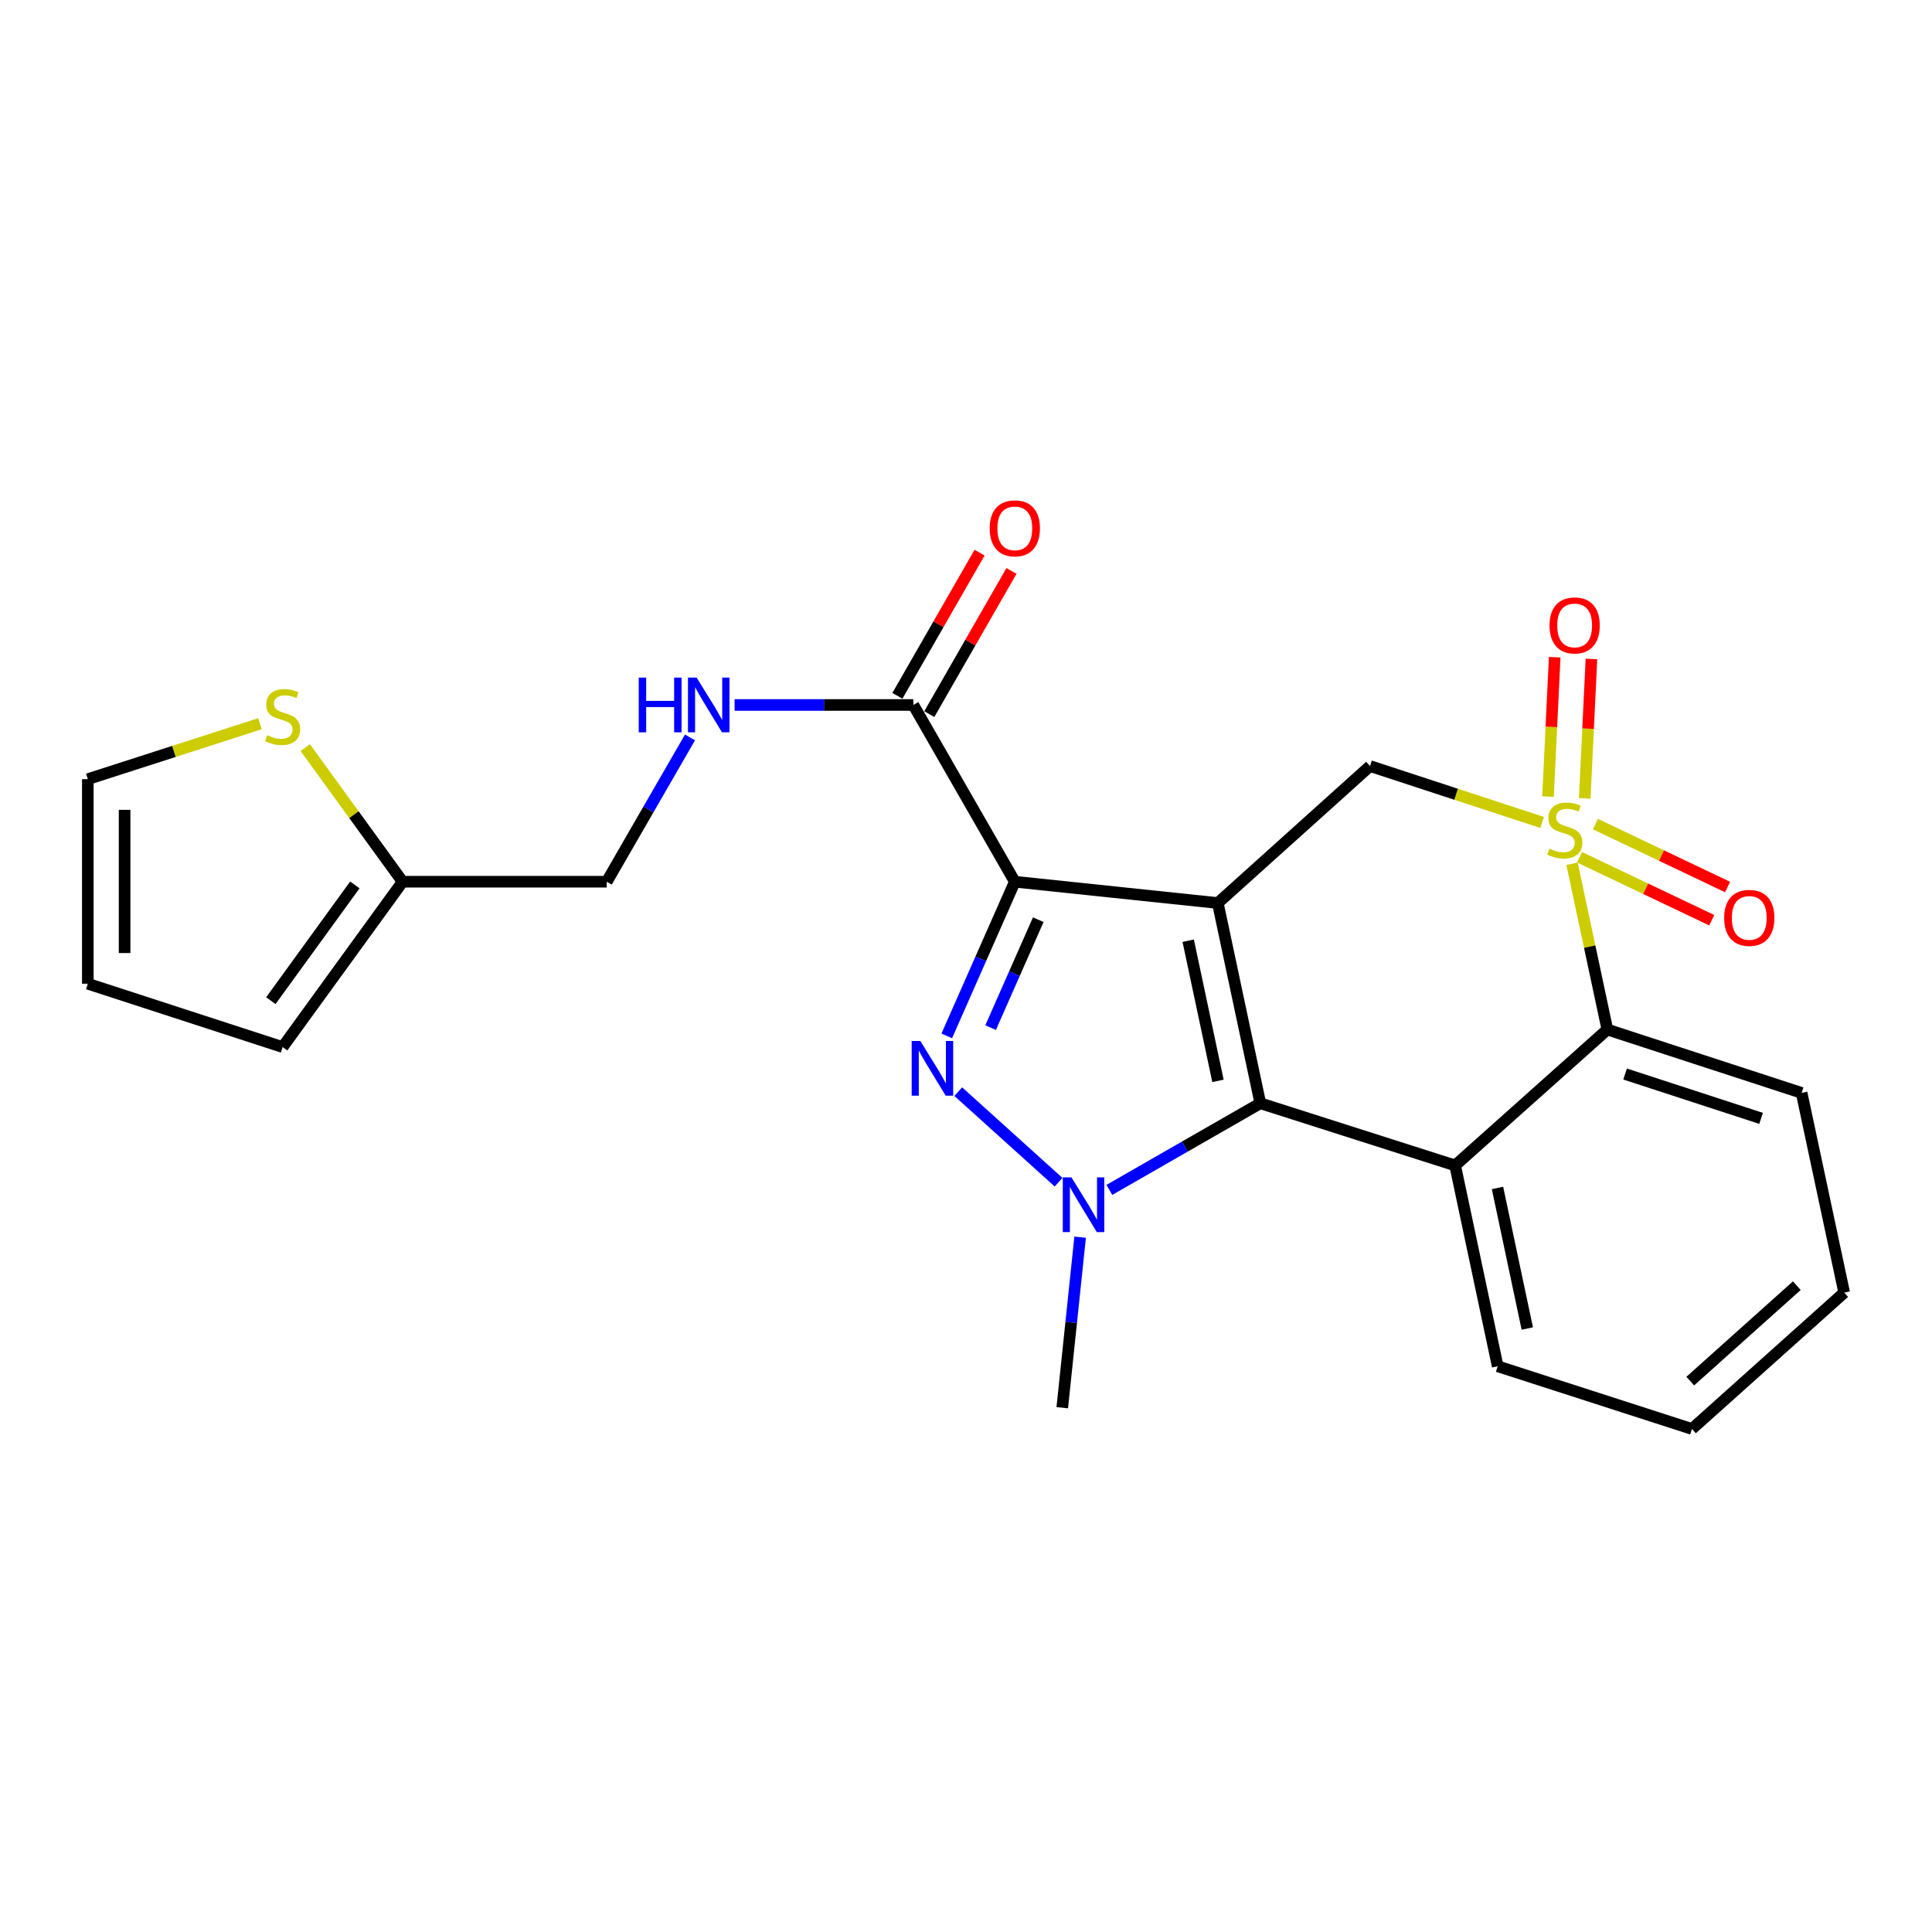 <?xml version='1.0' encoding='iso-8859-1'?>
<svg version='1.1' baseProfile='full'
              xmlns='http://www.w3.org/2000/svg'
                      xmlns:rdkit='http://www.rdkit.org/xml'
                      xmlns:xlink='http://www.w3.org/1999/xlink'
                  xml:space='preserve'
width='1000px' height='1000px' viewBox='0 0 1000 1000'>
<!-- END OF HEADER -->
<rect style='opacity:1.0;fill:#FFFFFF;stroke:none' width='1000' height='1000' x='0' y='0'> </rect>
<path class='bond-1' d='M 630.331,467.409 L 525.267,456.378' style='fill:none;fill-rule:evenodd;stroke:#000000;stroke-width:6px;stroke-linecap:butt;stroke-linejoin:miter;stroke-opacity:1' />
<path class='bond-2' d='M 630.331,467.409 L 652.34,571.045' style='fill:none;fill-rule:evenodd;stroke:#000000;stroke-width:6px;stroke-linecap:butt;stroke-linejoin:miter;stroke-opacity:1' />
<path class='bond-2' d='M 615.01,486.909 L 630.417,559.455' style='fill:none;fill-rule:evenodd;stroke:#000000;stroke-width:6px;stroke-linecap:butt;stroke-linejoin:miter;stroke-opacity:1' />
<path class='bond-6' d='M 630.331,467.409 L 709.124,396.506' style='fill:none;fill-rule:evenodd;stroke:#000000;stroke-width:6px;stroke-linecap:butt;stroke-linejoin:miter;stroke-opacity:1' />
<path class='bond-0' d='M 798.215,425.701 L 753.669,411.103' style='fill:none;fill-rule:evenodd;stroke:#CCCC00;stroke-width:6px;stroke-linecap:butt;stroke-linejoin:miter;stroke-opacity:1' />
<path class='bond-0' d='M 753.669,411.103 L 709.124,396.506' style='fill:none;fill-rule:evenodd;stroke:#000000;stroke-width:6px;stroke-linecap:butt;stroke-linejoin:miter;stroke-opacity:1' />
<path class='bond-7' d='M 813.68,447.068 L 822.824,489.982' style='fill:none;fill-rule:evenodd;stroke:#CCCC00;stroke-width:6px;stroke-linecap:butt;stroke-linejoin:miter;stroke-opacity:1' />
<path class='bond-7' d='M 822.824,489.982 L 831.967,532.897' style='fill:none;fill-rule:evenodd;stroke:#000000;stroke-width:6px;stroke-linecap:butt;stroke-linejoin:miter;stroke-opacity:1' />
<path class='bond-9' d='M 820.26,413.232 L 821.993,377.157' style='fill:none;fill-rule:evenodd;stroke:#CCCC00;stroke-width:6px;stroke-linecap:butt;stroke-linejoin:miter;stroke-opacity:1' />
<path class='bond-9' d='M 821.993,377.157 L 823.726,341.083' style='fill:none;fill-rule:evenodd;stroke:#FF0000;stroke-width:6px;stroke-linecap:butt;stroke-linejoin:miter;stroke-opacity:1' />
<path class='bond-9' d='M 801.245,412.318 L 802.978,376.244' style='fill:none;fill-rule:evenodd;stroke:#CCCC00;stroke-width:6px;stroke-linecap:butt;stroke-linejoin:miter;stroke-opacity:1' />
<path class='bond-9' d='M 802.978,376.244 L 804.711,340.17' style='fill:none;fill-rule:evenodd;stroke:#FF0000;stroke-width:6px;stroke-linecap:butt;stroke-linejoin:miter;stroke-opacity:1' />
<path class='bond-10' d='M 817.578,443.723 L 851.793,460.017' style='fill:none;fill-rule:evenodd;stroke:#CCCC00;stroke-width:6px;stroke-linecap:butt;stroke-linejoin:miter;stroke-opacity:1' />
<path class='bond-10' d='M 851.793,460.017 L 886.007,476.311' style='fill:none;fill-rule:evenodd;stroke:#FF0000;stroke-width:6px;stroke-linecap:butt;stroke-linejoin:miter;stroke-opacity:1' />
<path class='bond-10' d='M 825.764,426.535 L 859.978,442.829' style='fill:none;fill-rule:evenodd;stroke:#CCCC00;stroke-width:6px;stroke-linecap:butt;stroke-linejoin:miter;stroke-opacity:1' />
<path class='bond-10' d='M 859.978,442.829 L 894.193,459.124' style='fill:none;fill-rule:evenodd;stroke:#FF0000;stroke-width:6px;stroke-linecap:butt;stroke-linejoin:miter;stroke-opacity:1' />
<path class='bond-3' d='M 525.267,456.378 L 507.653,496.274' style='fill:none;fill-rule:evenodd;stroke:#000000;stroke-width:6px;stroke-linecap:butt;stroke-linejoin:miter;stroke-opacity:1' />
<path class='bond-3' d='M 507.653,496.274 L 490.04,536.171' style='fill:none;fill-rule:evenodd;stroke:#0000FF;stroke-width:6px;stroke-linecap:butt;stroke-linejoin:miter;stroke-opacity:1' />
<path class='bond-3' d='M 537.398,476.035 L 525.069,503.963' style='fill:none;fill-rule:evenodd;stroke:#000000;stroke-width:6px;stroke-linecap:butt;stroke-linejoin:miter;stroke-opacity:1' />
<path class='bond-3' d='M 525.069,503.963 L 512.739,531.89' style='fill:none;fill-rule:evenodd;stroke:#0000FF;stroke-width:6px;stroke-linecap:butt;stroke-linejoin:miter;stroke-opacity:1' />
<path class='bond-8' d='M 525.267,456.378 L 472.745,364.893' style='fill:none;fill-rule:evenodd;stroke:#000000;stroke-width:6px;stroke-linecap:butt;stroke-linejoin:miter;stroke-opacity:1' />
<path class='bond-4' d='M 652.34,571.045 L 613.276,593.467' style='fill:none;fill-rule:evenodd;stroke:#000000;stroke-width:6px;stroke-linecap:butt;stroke-linejoin:miter;stroke-opacity:1' />
<path class='bond-4' d='M 613.276,593.467 L 574.212,615.888' style='fill:none;fill-rule:evenodd;stroke:#0000FF;stroke-width:6px;stroke-linecap:butt;stroke-linejoin:miter;stroke-opacity:1' />
<path class='bond-5' d='M 652.34,571.045 L 753.174,603.229' style='fill:none;fill-rule:evenodd;stroke:#000000;stroke-width:6px;stroke-linecap:butt;stroke-linejoin:miter;stroke-opacity:1' />
<path class='bond-24' d='M 495.997,565.042 L 547.911,611.902' style='fill:none;fill-rule:evenodd;stroke:#0000FF;stroke-width:6px;stroke-linecap:butt;stroke-linejoin:miter;stroke-opacity:1' />
<path class='bond-19' d='M 559.074,640.368 L 554.449,684.5' style='fill:none;fill-rule:evenodd;stroke:#0000FF;stroke-width:6px;stroke-linecap:butt;stroke-linejoin:miter;stroke-opacity:1' />
<path class='bond-19' d='M 554.449,684.5 L 549.825,728.631' style='fill:none;fill-rule:evenodd;stroke:#000000;stroke-width:6px;stroke-linecap:butt;stroke-linejoin:miter;stroke-opacity:1' />
<path class='bond-20' d='M 753.174,603.229 L 775.204,707.183' style='fill:none;fill-rule:evenodd;stroke:#000000;stroke-width:6px;stroke-linecap:butt;stroke-linejoin:miter;stroke-opacity:1' />
<path class='bond-20' d='M 775.102,614.875 L 790.523,687.643' style='fill:none;fill-rule:evenodd;stroke:#000000;stroke-width:6px;stroke-linecap:butt;stroke-linejoin:miter;stroke-opacity:1' />
<path class='bond-25' d='M 753.174,603.229 L 831.967,532.897' style='fill:none;fill-rule:evenodd;stroke:#000000;stroke-width:6px;stroke-linecap:butt;stroke-linejoin:miter;stroke-opacity:1' />
<path class='bond-21' d='M 831.967,532.897 L 932.515,565.683' style='fill:none;fill-rule:evenodd;stroke:#000000;stroke-width:6px;stroke-linecap:butt;stroke-linejoin:miter;stroke-opacity:1' />
<path class='bond-21' d='M 841.147,555.914 L 911.531,578.864' style='fill:none;fill-rule:evenodd;stroke:#000000;stroke-width:6px;stroke-linecap:butt;stroke-linejoin:miter;stroke-opacity:1' />
<path class='bond-11' d='M 472.745,364.893 L 426.484,364.893' style='fill:none;fill-rule:evenodd;stroke:#000000;stroke-width:6px;stroke-linecap:butt;stroke-linejoin:miter;stroke-opacity:1' />
<path class='bond-11' d='M 426.484,364.893 L 380.222,364.893' style='fill:none;fill-rule:evenodd;stroke:#0000FF;stroke-width:6px;stroke-linecap:butt;stroke-linejoin:miter;stroke-opacity:1' />
<path class='bond-15' d='M 481,369.632 L 502.268,332.578' style='fill:none;fill-rule:evenodd;stroke:#000000;stroke-width:6px;stroke-linecap:butt;stroke-linejoin:miter;stroke-opacity:1' />
<path class='bond-15' d='M 502.268,332.578 L 523.536,295.524' style='fill:none;fill-rule:evenodd;stroke:#FF0000;stroke-width:6px;stroke-linecap:butt;stroke-linejoin:miter;stroke-opacity:1' />
<path class='bond-15' d='M 464.49,360.155 L 485.758,323.101' style='fill:none;fill-rule:evenodd;stroke:#000000;stroke-width:6px;stroke-linecap:butt;stroke-linejoin:miter;stroke-opacity:1' />
<path class='bond-15' d='M 485.758,323.101 L 507.025,286.047' style='fill:none;fill-rule:evenodd;stroke:#FF0000;stroke-width:6px;stroke-linecap:butt;stroke-linejoin:miter;stroke-opacity:1' />
<path class='bond-18' d='M 357.139,381.694 L 335.588,419.036' style='fill:none;fill-rule:evenodd;stroke:#0000FF;stroke-width:6px;stroke-linecap:butt;stroke-linejoin:miter;stroke-opacity:1' />
<path class='bond-18' d='M 335.588,419.036 L 314.038,456.378' style='fill:none;fill-rule:evenodd;stroke:#000000;stroke-width:6px;stroke-linecap:butt;stroke-linejoin:miter;stroke-opacity:1' />
<path class='bond-12' d='M 158.001,386.965 L 183.197,421.671' style='fill:none;fill-rule:evenodd;stroke:#CCCC00;stroke-width:6px;stroke-linecap:butt;stroke-linejoin:miter;stroke-opacity:1' />
<path class='bond-12' d='M 183.197,421.671 L 208.392,456.378' style='fill:none;fill-rule:evenodd;stroke:#000000;stroke-width:6px;stroke-linecap:butt;stroke-linejoin:miter;stroke-opacity:1' />
<path class='bond-14' d='M 134.55,374.593 L 90.002,388.939' style='fill:none;fill-rule:evenodd;stroke:#CCCC00;stroke-width:6px;stroke-linecap:butt;stroke-linejoin:miter;stroke-opacity:1' />
<path class='bond-14' d='M 90.002,388.939 L 45.455,403.285' style='fill:none;fill-rule:evenodd;stroke:#000000;stroke-width:6px;stroke-linecap:butt;stroke-linejoin:miter;stroke-opacity:1' />
<path class='bond-13' d='M 208.392,456.378 L 314.038,456.378' style='fill:none;fill-rule:evenodd;stroke:#000000;stroke-width:6px;stroke-linecap:butt;stroke-linejoin:miter;stroke-opacity:1' />
<path class='bond-16' d='M 208.392,456.378 L 146.278,541.961' style='fill:none;fill-rule:evenodd;stroke:#000000;stroke-width:6px;stroke-linecap:butt;stroke-linejoin:miter;stroke-opacity:1' />
<path class='bond-16' d='M 183.668,458.033 L 140.188,517.941' style='fill:none;fill-rule:evenodd;stroke:#000000;stroke-width:6px;stroke-linecap:butt;stroke-linejoin:miter;stroke-opacity:1' />
<path class='bond-27' d='M 45.455,403.285 L 45.455,509.174' style='fill:none;fill-rule:evenodd;stroke:#000000;stroke-width:6px;stroke-linecap:butt;stroke-linejoin:miter;stroke-opacity:1' />
<path class='bond-27' d='M 64.492,419.168 L 64.492,493.291' style='fill:none;fill-rule:evenodd;stroke:#000000;stroke-width:6px;stroke-linecap:butt;stroke-linejoin:miter;stroke-opacity:1' />
<path class='bond-17' d='M 146.278,541.961 L 45.455,509.174' style='fill:none;fill-rule:evenodd;stroke:#000000;stroke-width:6px;stroke-linecap:butt;stroke-linejoin:miter;stroke-opacity:1' />
<path class='bond-22' d='M 775.204,707.183 L 875.752,739.63' style='fill:none;fill-rule:evenodd;stroke:#000000;stroke-width:6px;stroke-linecap:butt;stroke-linejoin:miter;stroke-opacity:1' />
<path class='bond-23' d='M 932.515,565.683 L 954.545,669.055' style='fill:none;fill-rule:evenodd;stroke:#000000;stroke-width:6px;stroke-linecap:butt;stroke-linejoin:miter;stroke-opacity:1' />
<path class='bond-26' d='M 875.752,739.63 L 954.545,669.055' style='fill:none;fill-rule:evenodd;stroke:#000000;stroke-width:6px;stroke-linecap:butt;stroke-linejoin:miter;stroke-opacity:1' />
<path class='bond-26' d='M 874.87,714.864 L 930.025,665.461' style='fill:none;fill-rule:evenodd;stroke:#000000;stroke-width:6px;stroke-linecap:butt;stroke-linejoin:miter;stroke-opacity:1' />
<path  class='atom-1' d='M 801.947 439.266
Q 802.267 439.386, 803.587 439.946
Q 804.907 440.506, 806.347 440.866
Q 807.827 441.186, 809.267 441.186
Q 811.947 441.186, 813.507 439.906
Q 815.067 438.586, 815.067 436.306
Q 815.067 434.746, 814.267 433.786
Q 813.507 432.826, 812.307 432.306
Q 811.107 431.786, 809.107 431.186
Q 806.587 430.426, 805.067 429.706
Q 803.587 428.986, 802.507 427.466
Q 801.467 425.946, 801.467 423.386
Q 801.467 419.826, 803.867 417.626
Q 806.307 415.426, 811.107 415.426
Q 814.387 415.426, 818.107 416.986
L 817.187 420.066
Q 813.787 418.666, 811.227 418.666
Q 808.467 418.666, 806.947 419.826
Q 805.427 420.946, 805.467 422.906
Q 805.467 424.426, 806.227 425.346
Q 807.027 426.266, 808.147 426.786
Q 809.307 427.306, 811.227 427.906
Q 813.787 428.706, 815.307 429.506
Q 816.827 430.306, 817.907 431.946
Q 819.027 433.546, 819.027 436.306
Q 819.027 440.226, 816.387 442.346
Q 813.787 444.426, 809.427 444.426
Q 806.907 444.426, 804.987 443.866
Q 803.107 443.346, 800.867 442.426
L 801.947 439.266
' fill='#CCCC00'/>
<path  class='atom-4' d='M 476.363 538.81
L 485.643 553.81
Q 486.563 555.29, 488.043 557.97
Q 489.523 560.65, 489.603 560.81
L 489.603 538.81
L 493.363 538.81
L 493.363 567.13
L 489.483 567.13
L 479.523 550.73
Q 478.363 548.81, 477.123 546.61
Q 475.923 544.41, 475.563 543.73
L 475.563 567.13
L 471.883 567.13
L 471.883 538.81
L 476.363 538.81
' fill='#0000FF'/>
<path  class='atom-5' d='M 554.575 609.407
L 563.855 624.407
Q 564.775 625.887, 566.255 628.567
Q 567.735 631.247, 567.815 631.407
L 567.815 609.407
L 571.575 609.407
L 571.575 637.727
L 567.695 637.727
L 557.735 621.327
Q 556.575 619.407, 555.335 617.207
Q 554.135 615.007, 553.775 614.327
L 553.775 637.727
L 550.095 637.727
L 550.095 609.407
L 554.575 609.407
' fill='#0000FF'/>
<path  class='atom-10' d='M 802.034 323.715
Q 802.034 316.915, 805.394 313.115
Q 808.754 309.315, 815.034 309.315
Q 821.314 309.315, 824.674 313.115
Q 828.034 316.915, 828.034 323.715
Q 828.034 330.595, 824.634 334.515
Q 821.234 338.395, 815.034 338.395
Q 808.794 338.395, 805.394 334.515
Q 802.034 330.635, 802.034 323.715
M 815.034 335.195
Q 819.354 335.195, 821.674 332.315
Q 824.034 329.395, 824.034 323.715
Q 824.034 318.155, 821.674 315.355
Q 819.354 312.515, 815.034 312.515
Q 810.714 312.515, 808.354 315.315
Q 806.034 318.115, 806.034 323.715
Q 806.034 329.435, 808.354 332.315
Q 810.714 335.195, 815.034 335.195
' fill='#FF0000'/>
<path  class='atom-11' d='M 892.419 475.093
Q 892.419 468.293, 895.779 464.493
Q 899.139 460.693, 905.419 460.693
Q 911.699 460.693, 915.059 464.493
Q 918.419 468.293, 918.419 475.093
Q 918.419 481.973, 915.019 485.893
Q 911.619 489.773, 905.419 489.773
Q 899.179 489.773, 895.779 485.893
Q 892.419 482.013, 892.419 475.093
M 905.419 486.573
Q 909.739 486.573, 912.059 483.693
Q 914.419 480.773, 914.419 475.093
Q 914.419 469.533, 912.059 466.733
Q 909.739 463.893, 905.419 463.893
Q 901.099 463.893, 898.739 466.693
Q 896.419 469.493, 896.419 475.093
Q 896.419 480.813, 898.739 483.693
Q 901.099 486.573, 905.419 486.573
' fill='#FF0000'/>
<path  class='atom-12' d='M 330.615 350.733
L 334.455 350.733
L 334.455 362.773
L 348.935 362.773
L 348.935 350.733
L 352.775 350.733
L 352.775 379.053
L 348.935 379.053
L 348.935 365.973
L 334.455 365.973
L 334.455 379.053
L 330.615 379.053
L 330.615 350.733
' fill='#0000FF'/>
<path  class='atom-12' d='M 360.575 350.733
L 369.855 365.733
Q 370.775 367.213, 372.255 369.893
Q 373.735 372.573, 373.815 372.733
L 373.815 350.733
L 377.575 350.733
L 377.575 379.053
L 373.695 379.053
L 363.735 362.653
Q 362.575 360.733, 361.335 358.533
Q 360.135 356.333, 359.775 355.653
L 359.775 379.053
L 356.095 379.053
L 356.095 350.733
L 360.575 350.733
' fill='#0000FF'/>
<path  class='atom-13' d='M 138.278 380.536
Q 138.598 380.656, 139.918 381.216
Q 141.238 381.776, 142.678 382.136
Q 144.158 382.456, 145.598 382.456
Q 148.278 382.456, 149.838 381.176
Q 151.398 379.856, 151.398 377.576
Q 151.398 376.016, 150.598 375.056
Q 149.838 374.096, 148.638 373.576
Q 147.438 373.056, 145.438 372.456
Q 142.918 371.696, 141.398 370.976
Q 139.918 370.256, 138.838 368.736
Q 137.798 367.216, 137.798 364.656
Q 137.798 361.096, 140.198 358.896
Q 142.638 356.696, 147.438 356.696
Q 150.718 356.696, 154.438 358.256
L 153.518 361.336
Q 150.118 359.936, 147.558 359.936
Q 144.798 359.936, 143.278 361.096
Q 141.758 362.216, 141.798 364.176
Q 141.798 365.696, 142.558 366.616
Q 143.358 367.536, 144.478 368.056
Q 145.638 368.576, 147.558 369.176
Q 150.118 369.976, 151.638 370.776
Q 153.158 371.576, 154.238 373.216
Q 155.358 374.816, 155.358 377.576
Q 155.358 381.496, 152.718 383.616
Q 150.118 385.696, 145.758 385.696
Q 143.238 385.696, 141.318 385.136
Q 139.438 384.616, 137.198 383.696
L 138.278 380.536
' fill='#CCCC00'/>
<path  class='atom-16' d='M 512.267 273.468
Q 512.267 266.668, 515.627 262.868
Q 518.987 259.068, 525.267 259.068
Q 531.547 259.068, 534.907 262.868
Q 538.267 266.668, 538.267 273.468
Q 538.267 280.348, 534.867 284.268
Q 531.467 288.148, 525.267 288.148
Q 519.027 288.148, 515.627 284.268
Q 512.267 280.388, 512.267 273.468
M 525.267 284.948
Q 529.587 284.948, 531.907 282.068
Q 534.267 279.148, 534.267 273.468
Q 534.267 267.908, 531.907 265.108
Q 529.587 262.268, 525.267 262.268
Q 520.947 262.268, 518.587 265.068
Q 516.267 267.868, 516.267 273.468
Q 516.267 279.188, 518.587 282.068
Q 520.947 284.948, 525.267 284.948
' fill='#FF0000'/>
</svg>
